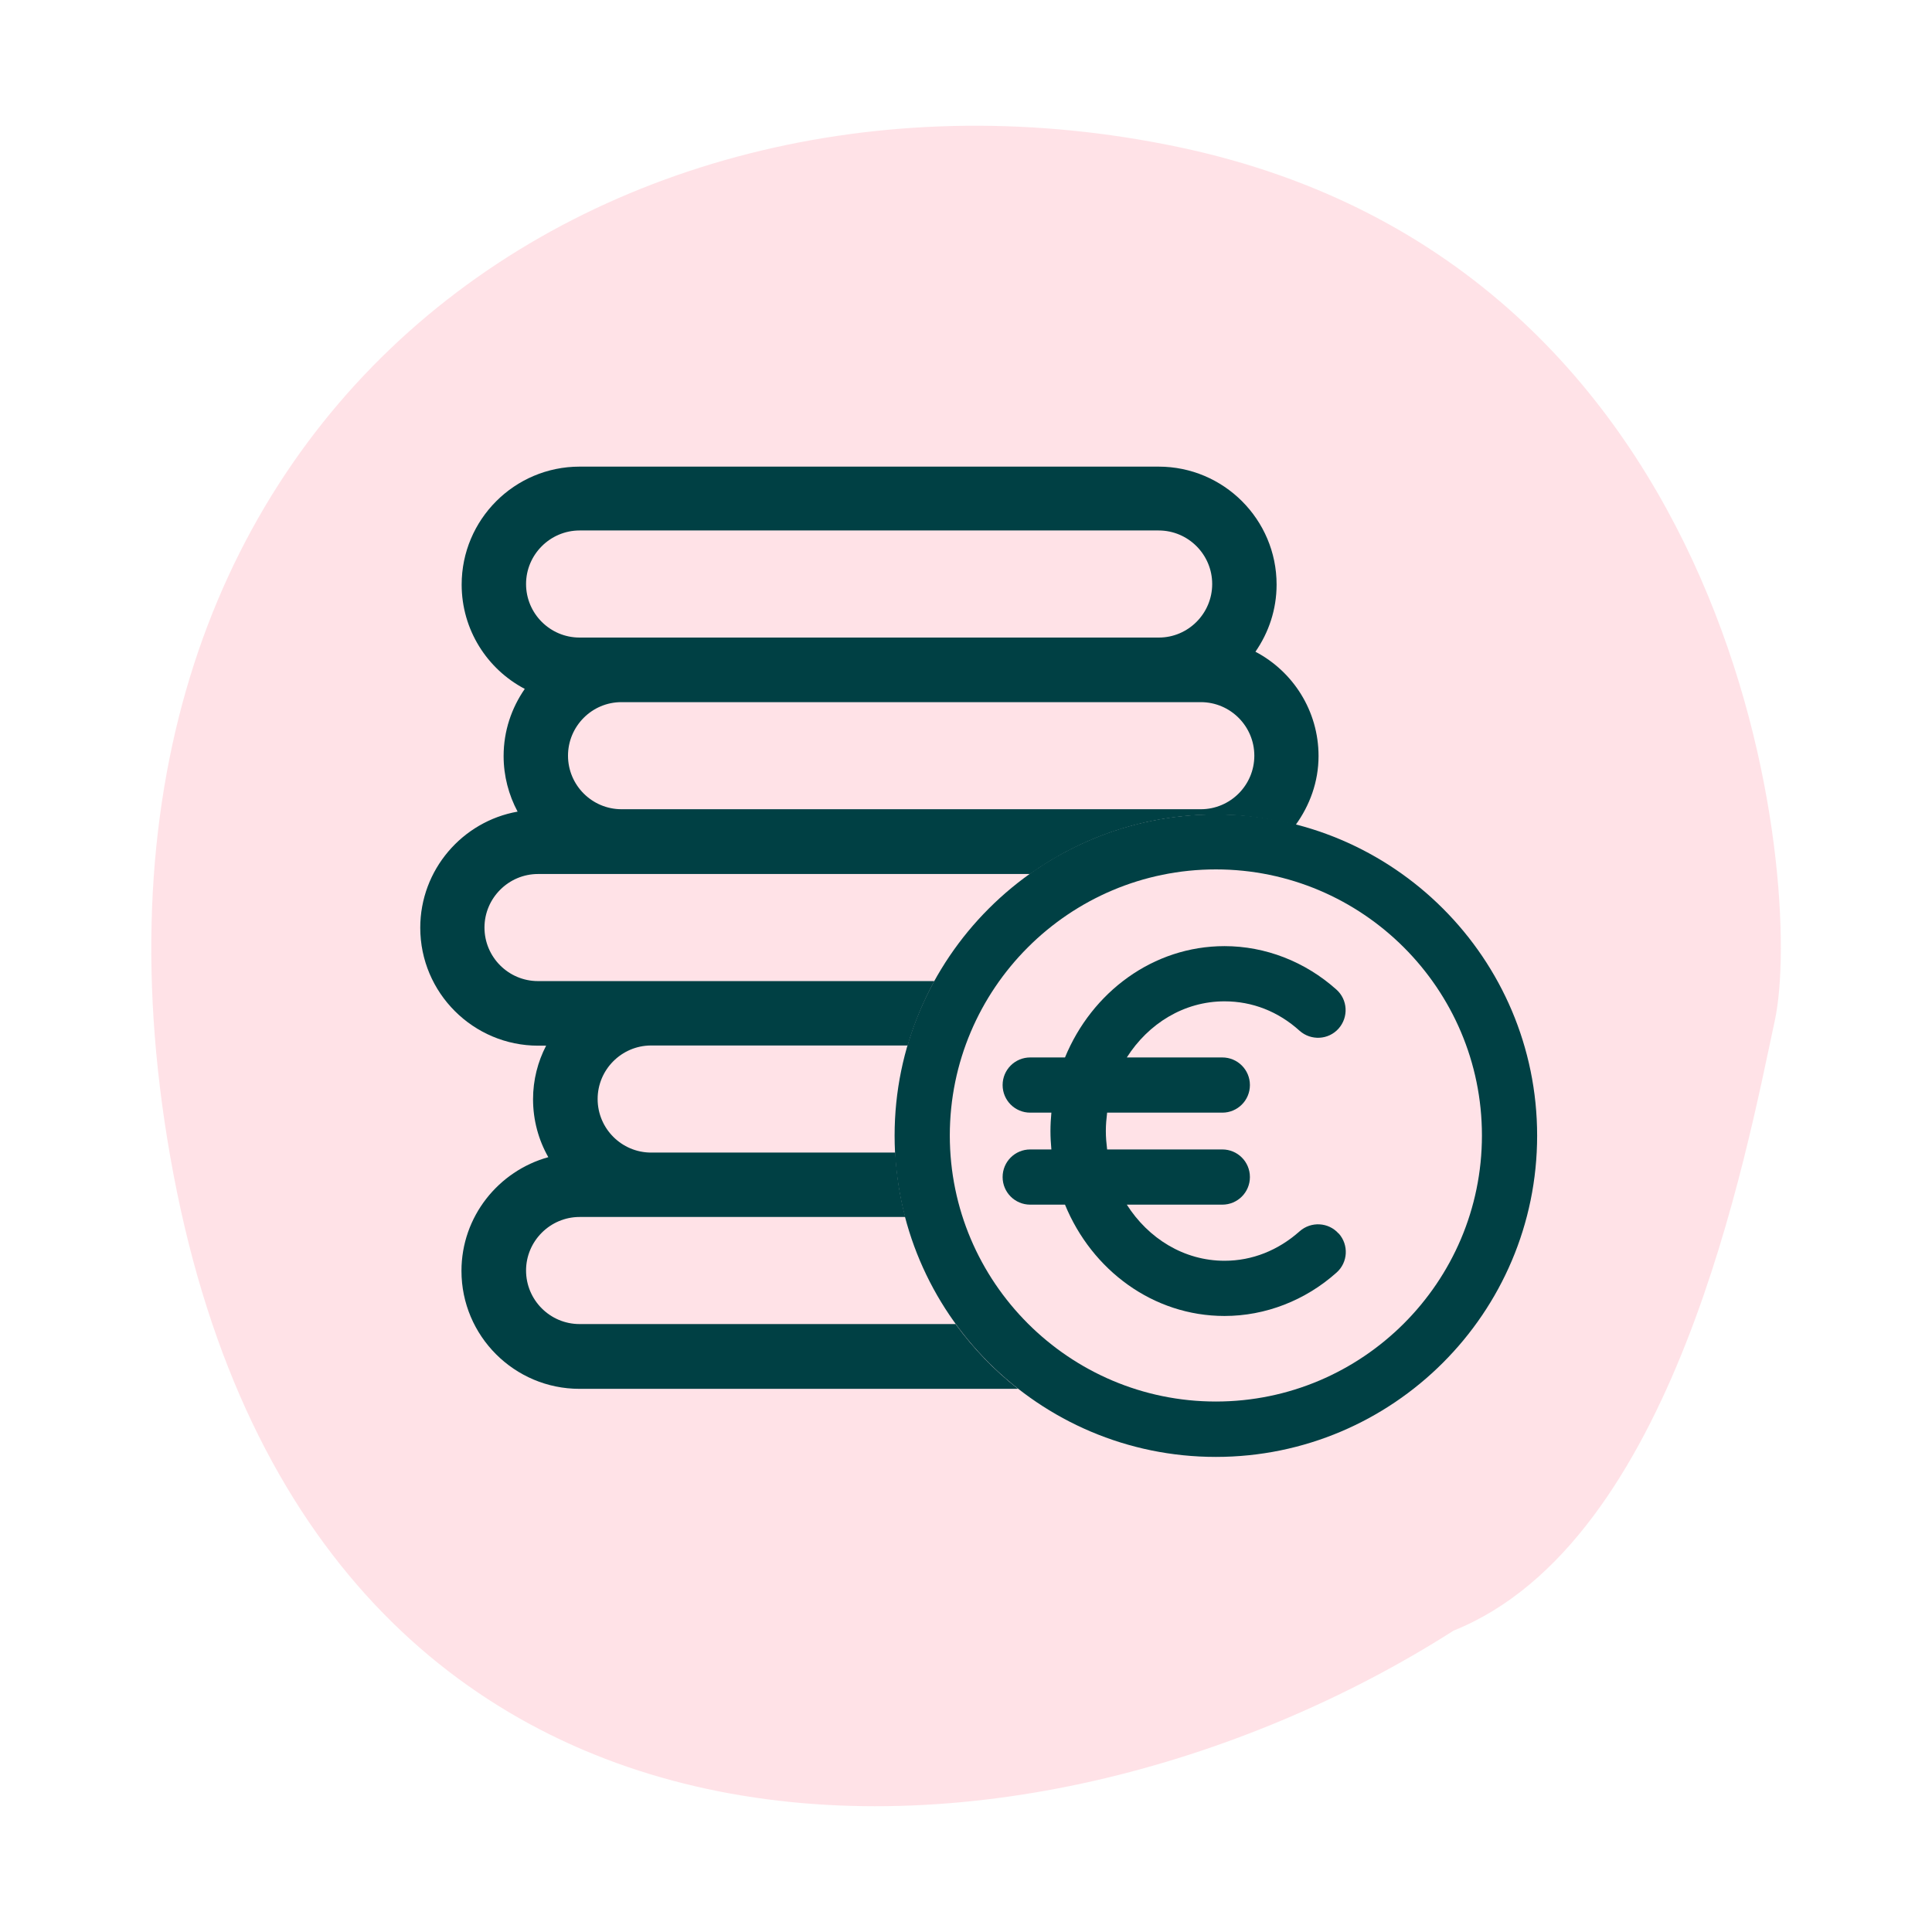 <?xml version="1.0" encoding="UTF-8"?>
<svg xmlns="http://www.w3.org/2000/svg" viewBox="0 0 105 105">
  <defs>
    <style>
      .cls-1 {
        fill: #004044;
      }

      .cls-1, .cls-2 {
        stroke-width: 0px;
      }

      .cls-2 {
        fill: #ffc7d1;
        opacity: .5;
      }
    </style>
  </defs>
  <g id="Flächen-bunt">
    <path class="cls-2" d="M9.43,63.83c7.82,41.2,46.37,39.6,69.57,24.79,11.99-4.81,15.89-25.87,17.46-33.17,1.57-7.29-1.53-40.97-32.42-47.46C33.15,1.5,1.61,22.63,9.43,63.83"></path>
  </g>
  <g id="Benefits_Kontur" data-name="Benefits/Kontur">
    <g>
      <path class="cls-1" d="M66.08,47.25c-7.98,0-14.46,6.49-14.46,14.46s6.49,14.46,14.46,14.46,14.46-6.49,14.46-14.46-6.49-14.46-14.46-14.46ZM66.08,79.18c-9.63,0-17.46-7.83-17.46-17.46s7.83-17.46,17.46-17.46,17.46,7.83,17.46,17.46-7.83,17.46-17.46,17.46Z"></path>
      <path class="cls-1" d="M51.96,71.96h-20.46c-1.61,0-2.91-1.31-2.91-2.91s1.31-2.91,2.91-2.91h17.7c-.3-1.13-.48-2.3-.54-3.5h-13.27c-1.61,0-2.91-1.31-2.91-2.91s1.3-2.9,2.89-2.91h13.96c.36-1.23.85-2.4,1.45-3.5h-15.4s-.03,0-.04,0h-6.1c-1.61,0-2.91-1.31-2.91-2.91s1.31-2.91,2.91-2.91h26.74c2.85-2.03,6.33-3.23,10.08-3.23,1.5,0,2.95.21,4.35.57.77-1.06,1.25-2.35,1.25-3.75,0-2.46-1.39-4.6-3.43-5.67.72-1.04,1.15-2.29,1.15-3.65,0-3.54-2.88-6.41-6.41-6.41h-31.47c-3.54,0-6.41,2.88-6.41,6.41,0,2.46,1.39,4.6,3.43,5.67-.72,1.04-1.15,2.29-1.15,3.65,0,1.09.28,2.12.76,3.02-3,.53-5.29,3.16-5.29,6.31,0,3.54,2.88,6.41,6.41,6.41h.43c-.45.87-.71,1.86-.71,2.91,0,1.14.3,2.22.83,3.15-2.71.75-4.72,3.23-4.72,6.18,0,3.54,2.88,6.41,6.41,6.41h23.84c-1.28-1-2.42-2.18-3.38-3.5ZM68.17,41.07c0,1.61-1.31,2.91-2.91,2.91h-31.48c-1.61,0-2.91-1.31-2.91-2.91s1.3-2.91,2.9-2.91h29.2s.01,0,.02,0h2.27c1.61,0,2.91,1.31,2.91,2.91ZM31.5,28.83h31.47c1.61,0,2.91,1.31,2.91,2.91s-1.3,2.91-2.9,2.91h-29.2s-.01,0-.02,0h-2.26c-1.61,0-2.91-1.31-2.91-2.91s1.31-2.91,2.91-2.91Z"></path>
      <path class="cls-1" d="M72.75,67.04c-.55-.62-1.5-.67-2.12-.12-1.17,1.04-2.58,1.6-4.08,1.6-2.2,0-4.14-1.21-5.31-3.05h5.19c.83,0,1.5-.67,1.5-1.5s-.67-1.5-1.5-1.5h-6.26c-.04-.33-.07-.66-.07-1s.03-.67.07-1h6.26c.83,0,1.5-.67,1.5-1.5s-.67-1.5-1.5-1.5h-5.19c1.17-1.84,3.11-3.05,5.31-3.05,1.51,0,2.92.55,4.08,1.6.62.55,1.57.5,2.12-.12.55-.62.5-1.57-.12-2.12-1.7-1.52-3.86-2.36-6.08-2.36-3.88,0-7.21,2.5-8.67,6.05h-1.89c-.83,0-1.5.67-1.5,1.5s.67,1.5,1.5,1.5h1.15c-.03.33-.05.66-.05,1s.02.67.05,1h-1.15c-.83,0-1.5.67-1.5,1.5s.67,1.5,1.5,1.5h1.89c1.46,3.56,4.79,6.05,8.67,6.05,2.22,0,4.39-.84,6.09-2.36.62-.55.67-1.5.12-2.12Z"></path>
    </g>
  </g>
</svg>
